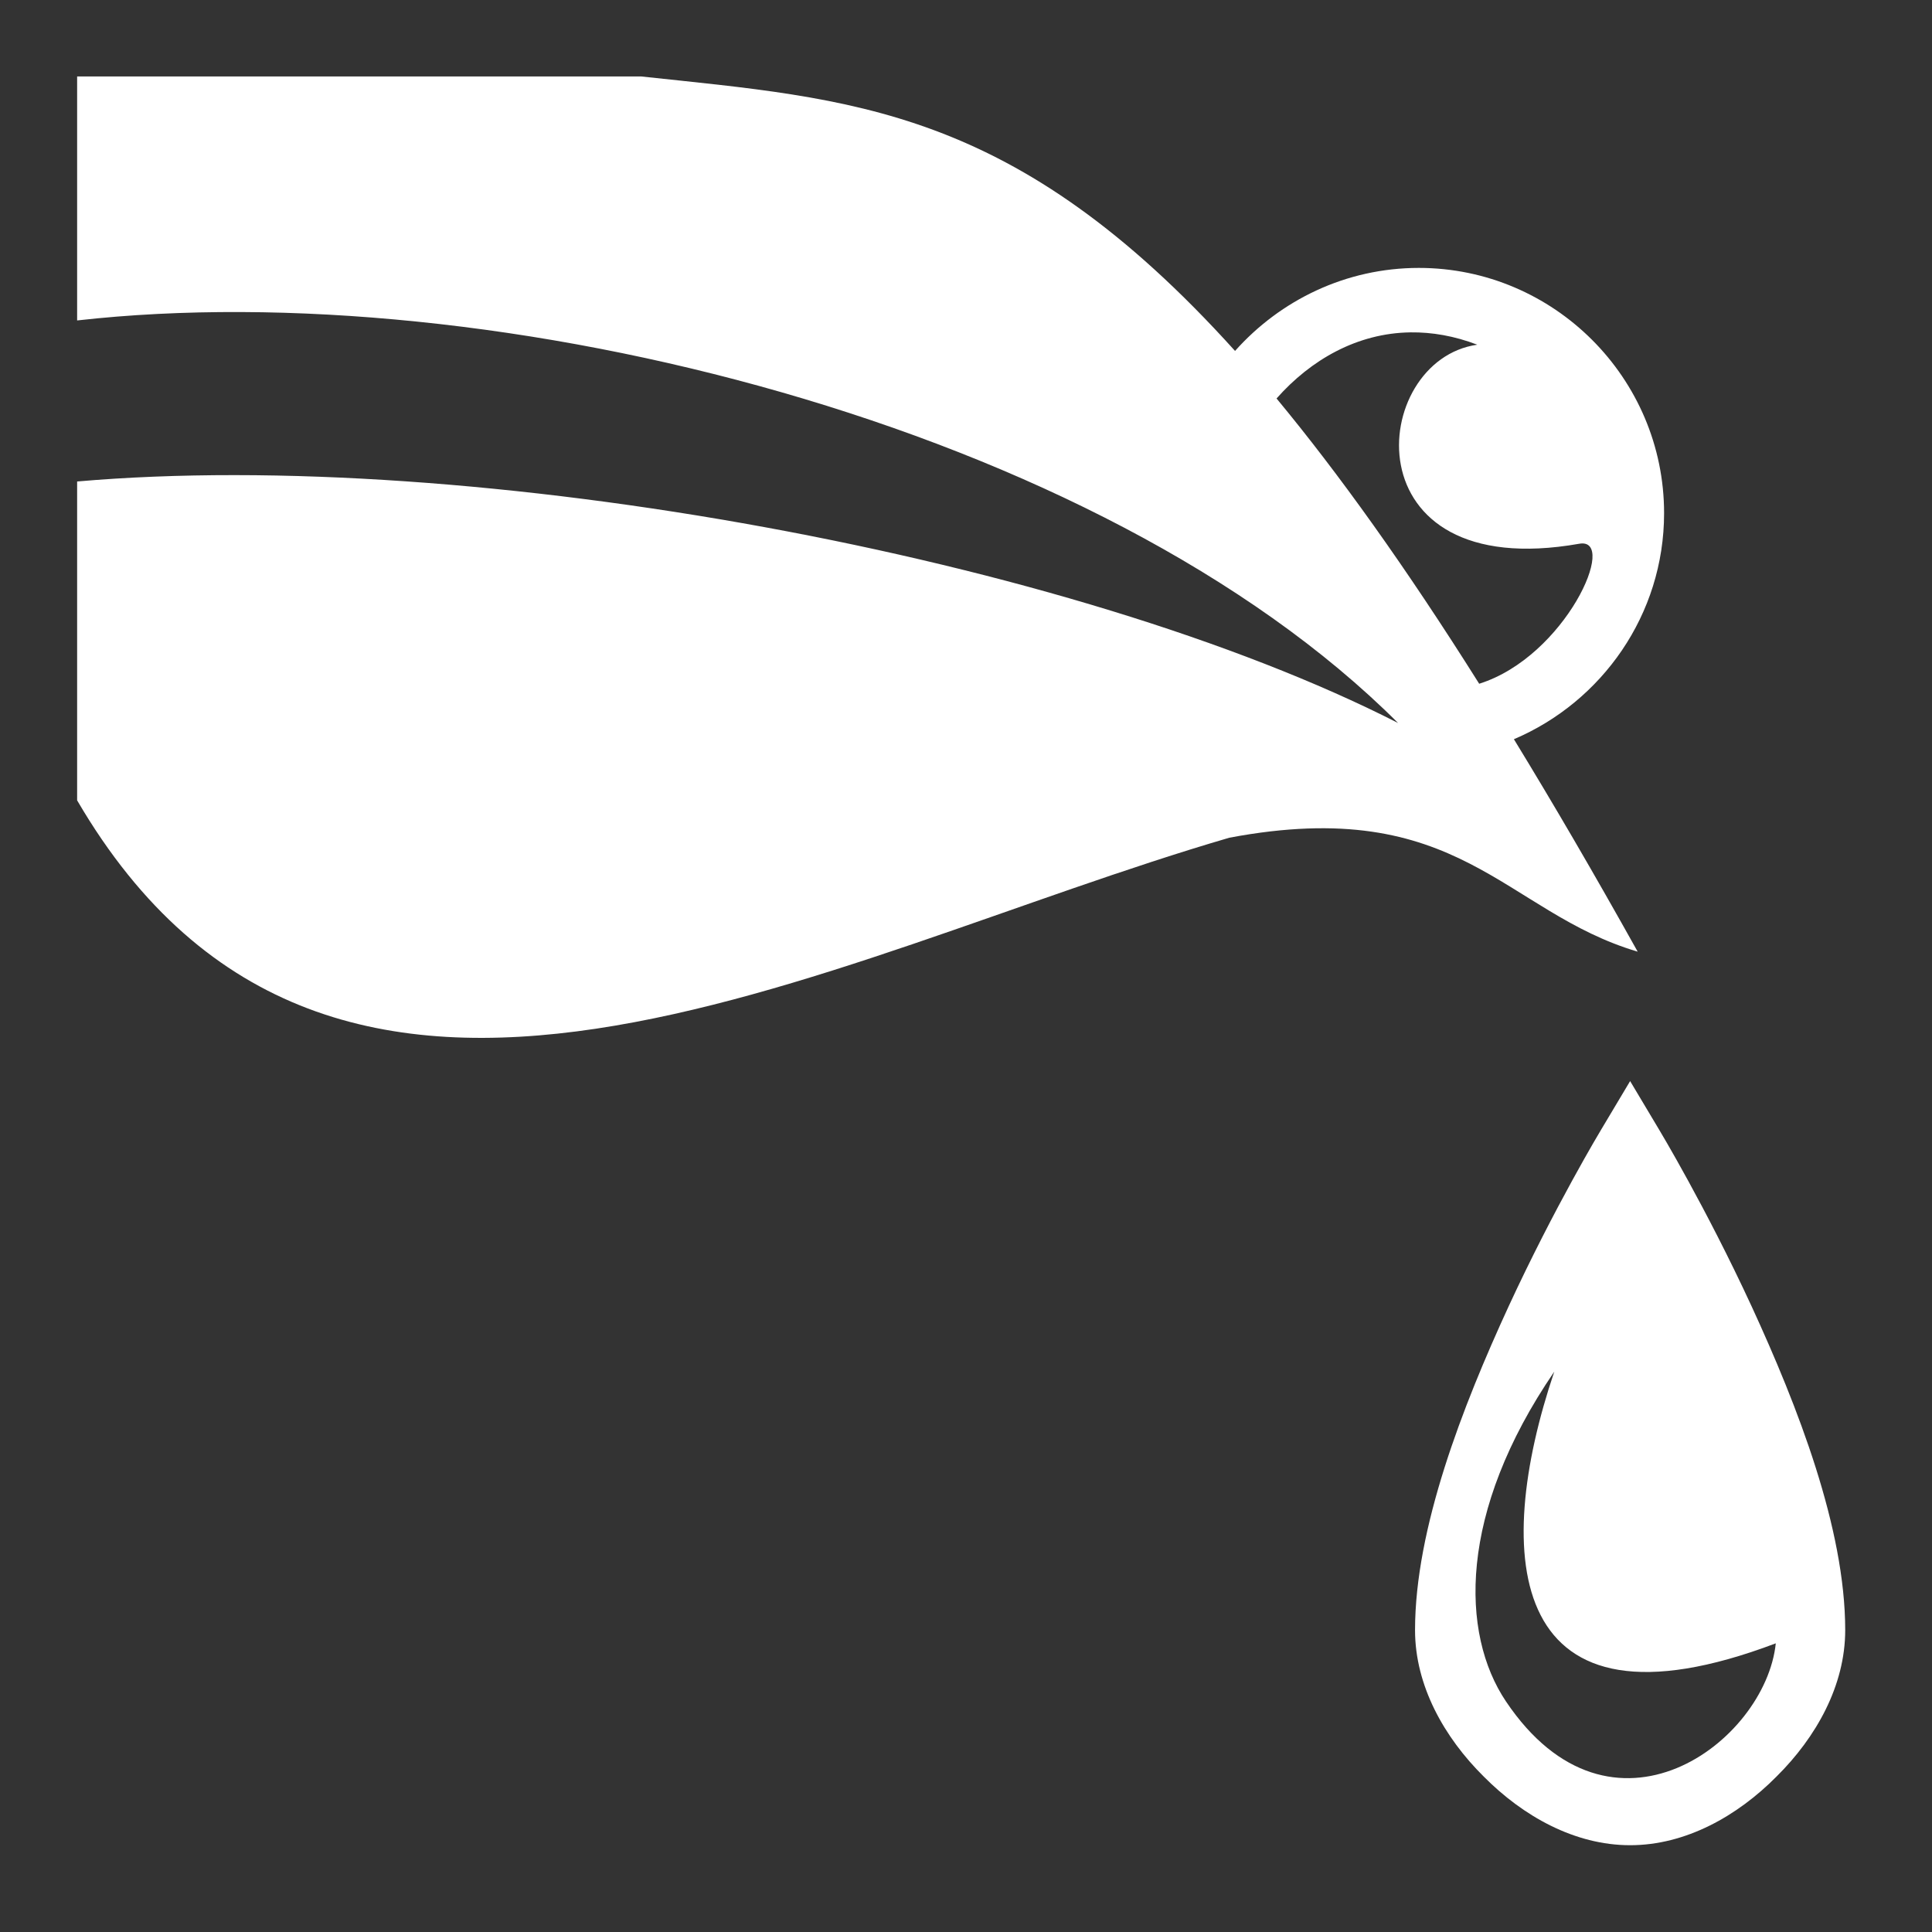 <svg xmlns="http://www.w3.org/2000/svg" viewBox="0 0 512 512"><rect x="0" y="0" width="512" height="512" fill="#333333" stroke="none"/><path fill="#fff" d="M20.44 20.26v64.66C130.8 72.49 291.4 112.6 370.5 191.6c-85.9-43.8-244.7-73.2-350.06-64v84.5C88.45 328.6 217.2 253.7 325.8 222c61-11.5 72.7 19.7 108.2 30.2-11.5-20.6-22.4-39.3-32.8-56.3 23.3-9.9 39.8-33 39.8-59.9 0-35.8-29.2-65-65-65-19.3 0-36.7 8.53-48.7 22-58.6-64.95-101.4-66.71-157.4-72.74H20.44zM373.8 88.08c5.7-.07 11.6.94 17.7 3.27-28.8 4.05-34.2 63.55 27 52.75 10.5-1.9-3.6 29.9-26.5 37.1-19.5-31-37.3-55.8-53.7-75.6 9.1-10.29 21.4-17.33 35.5-17.52zM432 286.5l-7.7 12.9s-12.3 20.4-24.5 46.8C387.6 372.7 375 405 375 432c0 14.7 7.7 28.4 18.2 38.8 10.4 10.5 24.1 18.2 38.8 18.2 14.7 0 28.4-7.7 38.8-18.2 10.5-10.4 18.2-24.1 18.2-38.8 0-27-12.6-59.3-24.8-85.8-12.2-26.4-24.5-46.8-24.5-46.8l-7.7-12.9zm-20.1 77c-16.6 49.1-12.6 99 58.7 72-2.7 26.2-43.6 56.9-71.5 15.4-12.1-18-12.7-50.1 12.8-87.4z"/></svg>